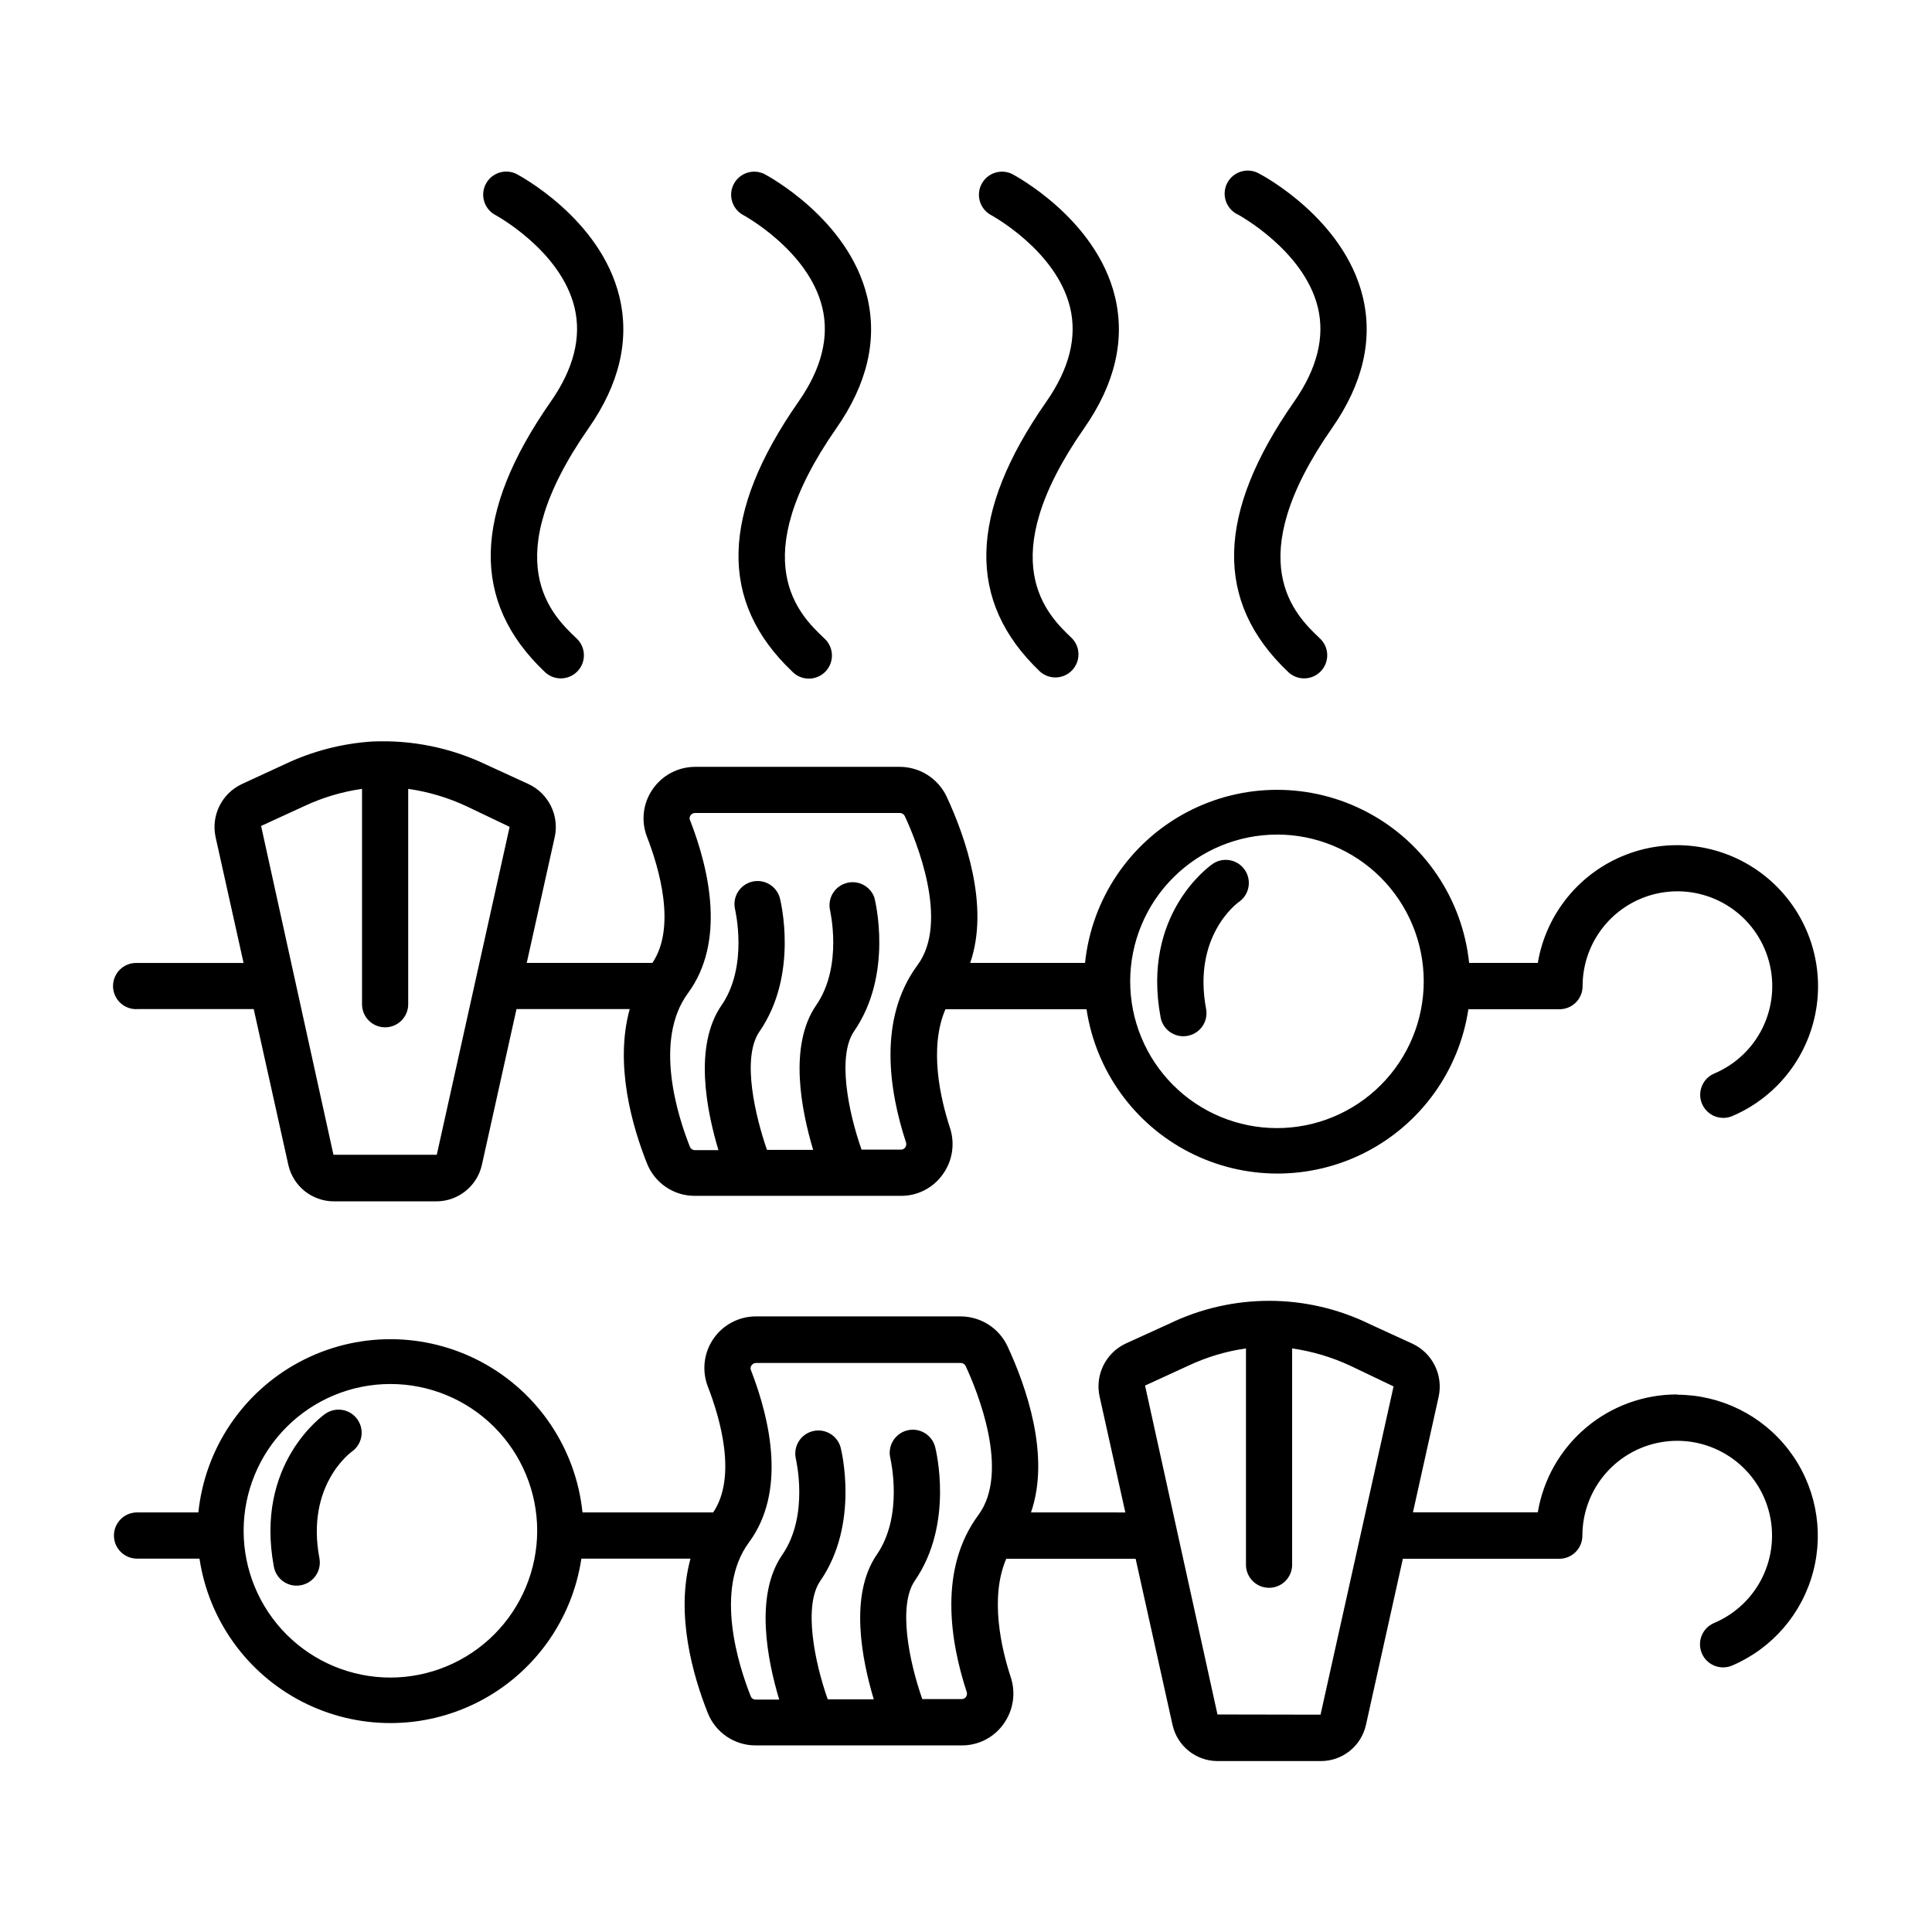 <?xml version="1.0" encoding="UTF-8"?>
<!-- Uploaded to: ICON Repo, www.iconrepo.com, Generator: ICON Repo Mixer Tools -->
<svg fill="#000000" width="800px" height="800px" version="1.1" viewBox="144 144 512 512" xmlns="http://www.w3.org/2000/svg">
 <g>
  <path d="m180.32 411.41h30.918l9.18 41.328c1.277 5.609 6.25 9.602 12.004 9.633h27.27c5.754-0.031 10.727-4.023 12.004-9.633l9.18-41.328h30.004c-4.082 14.762 0.699 31.172 4.574 40.906v-0.004c2.055 5.211 7.094 8.625 12.695 8.602h54.602c4.379 0.027 8.5-2.074 11.051-5.637 2.598-3.555 3.328-8.145 1.965-12.332-2.527-7.703-5.656-21.156-1.219-31.488h37.391c2.453 16.289 12.598 30.398 27.254 37.914 14.656 7.512 32.035 7.512 46.691 0 14.656-7.516 24.797-21.625 27.25-37.914h24.16c1.617 0 3.172-0.645 4.32-1.789 1.145-1.145 1.789-2.699 1.789-4.32-0.004-6.09 2.203-11.969 6.211-16.555 4.008-4.582 9.543-7.555 15.578-8.363s12.156 0.598 17.23 3.961c5.074 3.367 8.754 8.457 10.355 14.332 1.605 5.871 1.02 12.129-1.641 17.605-2.664 5.473-7.223 9.797-12.832 12.164-3.113 1.316-4.57 4.91-3.254 8.023 1.32 3.113 4.914 4.57 8.027 3.254 12.145-5.18 20.66-16.383 22.398-29.477 1.738-13.09-3.559-26.125-13.934-34.297s-24.289-10.262-36.605-5.504c-12.32 4.758-21.215 15.664-23.402 28.688h-18.203c-1.766-16.93-11.832-31.875-26.859-39.871-15.023-7.996-33.043-7.996-48.07 0s-25.094 22.941-26.855 39.871h-30.438c5.195-15.027-1.289-33.406-6.219-44.023v-0.004c-2.258-4.816-7.086-7.902-12.406-7.93h-54.25c-4.523 0-8.758 2.234-11.305 5.973-2.539 3.691-3.09 8.398-1.469 12.574 3.297 8.492 7.773 23.969 1.438 33.406l-33.309 0.004 7.418-33.359h0.004c1.242-5.742-1.66-11.578-6.988-14.051l-11.227-5.156c-9.41-4.484-19.777-6.578-30.191-6.102-8 0.523-15.828 2.559-23.074 5.992l-11.414 5.273c-5.328 2.481-8.227 8.32-6.984 14.062l7.418 33.359h-28.23c-1.664-0.07-3.285 0.547-4.484 1.699-1.203 1.156-1.883 2.75-1.883 4.414 0 1.668 0.68 3.262 1.883 4.414 1.199 1.156 2.82 1.77 4.484 1.703zm302.09-46.25c10.316 0 20.207 4.098 27.504 11.395 7.293 7.293 11.391 17.188 11.391 27.504s-4.098 20.211-11.391 27.504c-7.297 7.297-17.188 11.395-27.504 11.395s-20.211-4.098-27.508-11.395c-7.293-7.293-11.391-17.188-11.391-27.504 0.012-10.316 4.117-20.207 11.418-27.496 7.297-7.293 17.191-11.391 27.508-11.391zm-155.57-3.828h-0.004c-0.164-0.41-0.102-0.879 0.16-1.238 0.266-0.41 0.723-0.656 1.211-0.648h54.277c0.562 0.004 1.074 0.34 1.309 0.855 2.953 6.336 11.887 27.926 3.367 39.449-10.586 14.309-7.508 33.457-3.059 46.996h-0.004c0.156 0.453 0.078 0.953-0.207 1.336-0.258 0.375-0.688 0.594-1.141 0.582h-10.43c-3.531-10.027-6.484-24.848-1.969-31.391 10.422-15.113 5.578-34.629 5.363-35.426-1.066-2.973-4.219-4.652-7.281-3.867-3.062 0.781-5.023 3.769-4.527 6.891 0 0.148 3.633 15.016-3.582 25.484-7.43 10.766-3.938 27.965-0.828 38.375h-12.238c-2.953-8.531-6.887-24.285-1.969-31.391 10.422-15.113 5.578-34.629 5.363-35.426v0.004c-0.91-3.184-4.188-5.07-7.398-4.25-3.211 0.816-5.188 4.039-4.461 7.269 0 0.148 3.633 15.016-3.582 25.484-7.43 10.766-3.938 27.965-0.816 38.375l-6.227 0.004c-0.586 0.008-1.113-0.344-1.332-0.887-3.219-8.098-9.711-28.27-0.48-40.758 9.879-13.5 5.746-32.352 0.512-45.812zm-102.2-3.707c4.844-2.273 10-3.812 15.301-4.566v57.07c0 3.383 2.738 6.121 6.121 6.121 3.379 0 6.117-2.738 6.117-6.121v-57.07c5.371 0.766 10.598 2.328 15.512 4.633l11.367 5.434-19.305 86.898-0.004-0.004c-0.02 0.012-0.043 0.012-0.059 0h-27.324l-19.172-87.133z"/>
  <path d="m458.71 418.51c1.602-0.289 3.023-1.207 3.945-2.547 0.926-1.344 1.273-2.996 0.973-4.598-3.609-19.188 8.078-27.906 8.688-28.34h0.004c2.777-1.922 3.473-5.734 1.547-8.516-1.922-2.781-5.734-3.473-8.516-1.551-0.766 0.531-18.902 13.324-13.777 40.668 0.547 2.894 3.07 4.988 6.016 4.992 0.375-0.004 0.75-0.039 1.121-0.109z"/>
  <path d="m588.43 513.54c-8.852-0.004-17.422 3.133-24.176 8.855-6.758 5.719-11.266 13.652-12.723 22.387h-33.082l6.809-30.641c1.254-5.742-1.645-11.586-6.977-14.062l-11.227-5.144v-0.004c-16.793-8.23-36.441-8.266-53.266-0.098l-11.48 5.227c-5.312 2.5-8.172 8.352-6.891 14.082l6.809 30.672-25.004-0.004c5.207-15.027-1.289-33.406-6.211-44.016l0.004 0.004c-2.254-4.824-7.086-7.914-12.41-7.941h-54.246c-4.504-0.008-8.723 2.199-11.277 5.906-2.555 3.707-3.121 8.438-1.516 12.641 3.305 8.492 7.785 23.961 1.438 33.406h-34.637c-1.75-16.941-11.816-31.902-26.848-39.906-15.035-8.008-33.066-8.008-48.102 0-15.031 8.004-25.098 22.965-26.848 39.906h-16.254c-3.379 0-6.121 2.742-6.121 6.121 0 3.383 2.742 6.121 6.121 6.121h16.551c2.445 16.297 12.586 30.418 27.246 37.941 14.664 7.519 32.051 7.519 46.711 0 14.66-7.523 24.805-21.645 27.246-37.941h28.918c-4.074 14.762 0.707 31.164 4.574 40.895h0.004c2.055 5.211 7.094 8.625 12.695 8.602h54.613-0.004c4.383 0.027 8.504-2.074 11.051-5.637 2.59-3.562 3.32-8.145 1.969-12.332-2.527-7.703-5.656-21.156-1.23-31.488h34.293l9.77 43.984h0.004c1.23 5.641 6.231 9.652 12.004 9.625h27.266c5.769 0.027 10.773-3.984 12.004-9.625l9.77-43.984h41.469c3.375-0.004 6.109-2.742 6.109-6.121 0-6.086 2.207-11.969 6.215-16.551 4.008-4.586 9.543-7.559 15.574-8.367 6.035-0.809 12.16 0.598 17.23 3.965 5.074 3.363 8.758 8.457 10.359 14.328 1.602 5.875 1.016 12.129-1.645 17.605-2.664 5.477-7.223 9.797-12.832 12.164-3.113 1.32-4.57 4.91-3.25 8.023 1.316 3.117 4.91 4.57 8.023 3.254 10.637-4.539 18.57-13.742 21.496-24.926 2.93-11.188 0.516-23.098-6.535-32.262-7.047-9.168-17.941-14.555-29.504-14.594zm-340.96 75.031c-10.316 0-20.211-4.094-27.508-11.387-7.297-7.297-11.395-17.188-11.398-27.504 0-10.32 4.094-20.215 11.391-27.508 7.293-7.297 17.188-11.398 27.504-11.398s20.211 4.098 27.508 11.391c7.293 7.297 11.395 17.191 11.395 27.508-0.016 10.309-4.117 20.195-11.406 27.488-7.289 7.289-17.172 11.395-27.484 11.41zm152.52 5.137h0.004c-0.266 0.367-0.691 0.578-1.145 0.57h-10.43c-3.531-10.027-6.484-24.848-1.969-31.391 10.422-15.113 5.578-34.629 5.371-35.426h0.004c-0.852-3.258-4.18-5.219-7.441-4.383-3.266 0.84-5.238 4.156-4.418 7.426 0 0.148 3.582 15.055-3.59 25.465-7.418 10.754-3.938 27.965-0.816 38.375h-12.203c-3.531-10.027-6.484-24.848-1.969-31.391 10.43-15.113 5.578-34.629 5.371-35.426l0.004 0.004c-0.91-3.184-4.188-5.07-7.398-4.25-3.207 0.816-5.184 4.039-4.461 7.269 0 0.148 3.633 15.016-3.59 25.484-7.418 10.754-3.938 27.965-0.816 38.375h-6.231v0.004c-0.578 0.008-1.105-0.344-1.316-0.887-3.219-8.098-9.711-28.281-0.48-40.758 9.898-13.391 5.746-32.234 0.531-45.688h-0.004c-0.16-0.41-0.102-0.879 0.16-1.238 0.27-0.402 0.723-0.645 1.207-0.641h54.25c0.566 0 1.078 0.332 1.309 0.848 2.953 6.336 11.875 27.938 3.356 39.449-10.586 14.297-7.508 33.457-3.059 47.004 0.102 0.414 0.02 0.855-0.227 1.203zm93.98 4.644v0.051l-27.324-0.051-19.195-87.164 11.445-5.254c4.84-2.285 10-3.832 15.301-4.586v57.07c-0.066 1.664 0.547 3.285 1.699 4.488 1.156 1.199 2.75 1.879 4.414 1.879 1.668 0 3.262-0.68 4.414-1.879 1.156-1.203 1.77-2.824 1.703-4.488v-57.07c5.375 0.766 10.602 2.328 15.516 4.633l11.367 5.434z"/>
  <path d="m230.36 518.56c-0.777 0.531-18.914 13.324-13.777 40.668h0.004c0.543 2.891 3.066 4.988 6.012 4.988 0.379-0.004 0.758-0.039 1.129-0.109 1.605-0.289 3.023-1.207 3.949-2.547 0.922-1.34 1.273-2.996 0.973-4.598-3.621-19.219 8.117-27.938 8.688-28.34v0.004c2.676-1.961 3.305-5.691 1.418-8.418-1.883-2.727-5.598-3.461-8.375-1.648z"/>
  <path d="m275.11 200.89c0.176 0.09 17.465 9.398 21.145 24.602 1.891 7.871-0.215 16.234-6.289 24.934-20.664 29.578-21.188 52.98-1.703 71.535l0.004 0.004c1.164 1.176 2.754 1.832 4.406 1.816 1.656-0.016 3.234-0.699 4.375-1.898 1.145-1.195 1.75-2.805 1.688-4.461-0.062-1.652-0.797-3.211-2.027-4.316-6.387-6.082-21.352-20.328 3.297-55.664 8.188-11.73 10.914-23.469 8.117-34.902-5.027-20.594-26.41-32-27.316-32.473-2.965-1.418-6.523-0.238-8.055 2.672-1.531 2.91-0.488 6.512 2.359 8.152z"/>
  <path d="m340.78 200.89c0.176 0.09 17.457 9.398 21.137 24.602 1.898 7.871-0.215 16.234-6.289 24.934-20.664 29.59-21.195 52.988-1.691 71.535v0.004c1.156 1.203 2.758 1.883 4.426 1.879 1.672-0.004 3.269-0.691 4.422-1.898 1.152-1.211 1.758-2.84 1.68-4.508-0.078-1.668-0.836-3.234-2.094-4.332-6.387-6.082-21.352-20.328 3.305-55.664 8.176-11.73 10.902-23.469 8.109-34.902-5.027-20.594-26.41-32-27.316-32.473-2.961-1.379-6.484-0.191-8.008 2.699-1.52 2.894-0.496 6.473 2.32 8.125z"/>
  <path d="m406.45 200.89c0.176 0.09 17.457 9.398 21.137 24.602 1.898 7.871-0.215 16.234-6.277 24.934-20.664 29.578-21.195 52.98-1.711 71.535l-0.004 0.004c2.461 2.211 6.234 2.062 8.52-0.332s2.25-6.172-0.078-8.527c-6.387-6.082-21.352-20.328 3.305-55.664 8.176-11.73 10.902-23.469 8.117-34.902-5.039-20.594-26.41-32-27.324-32.473h0.004c-2.965-1.379-6.488-0.191-8.008 2.699-1.52 2.894-0.5 6.473 2.32 8.125z"/>
  <path d="m472.12 200.89c0.176 0.098 17.438 9.504 21.117 24.543 1.918 7.871-0.188 16.285-6.269 24.992-20.664 29.578-21.195 52.98-1.711 71.535v0.004c1.16 1.176 2.754 1.832 4.406 1.816 1.656-0.016 3.234-0.699 4.375-1.898 1.141-1.195 1.75-2.805 1.688-4.461-0.066-1.652-0.797-3.211-2.027-4.316-6.387-6.082-21.352-20.328 3.305-55.664 8.176-11.73 10.914-23.469 8.117-34.902-5.039-20.594-26.422-32-27.324-32.473-1.441-0.859-3.18-1.09-4.797-0.633-1.617 0.457-2.977 1.559-3.758 3.047s-0.914 3.234-0.371 4.824c0.547 1.59 1.719 2.887 3.25 3.586z"/>
 </g>
</svg>